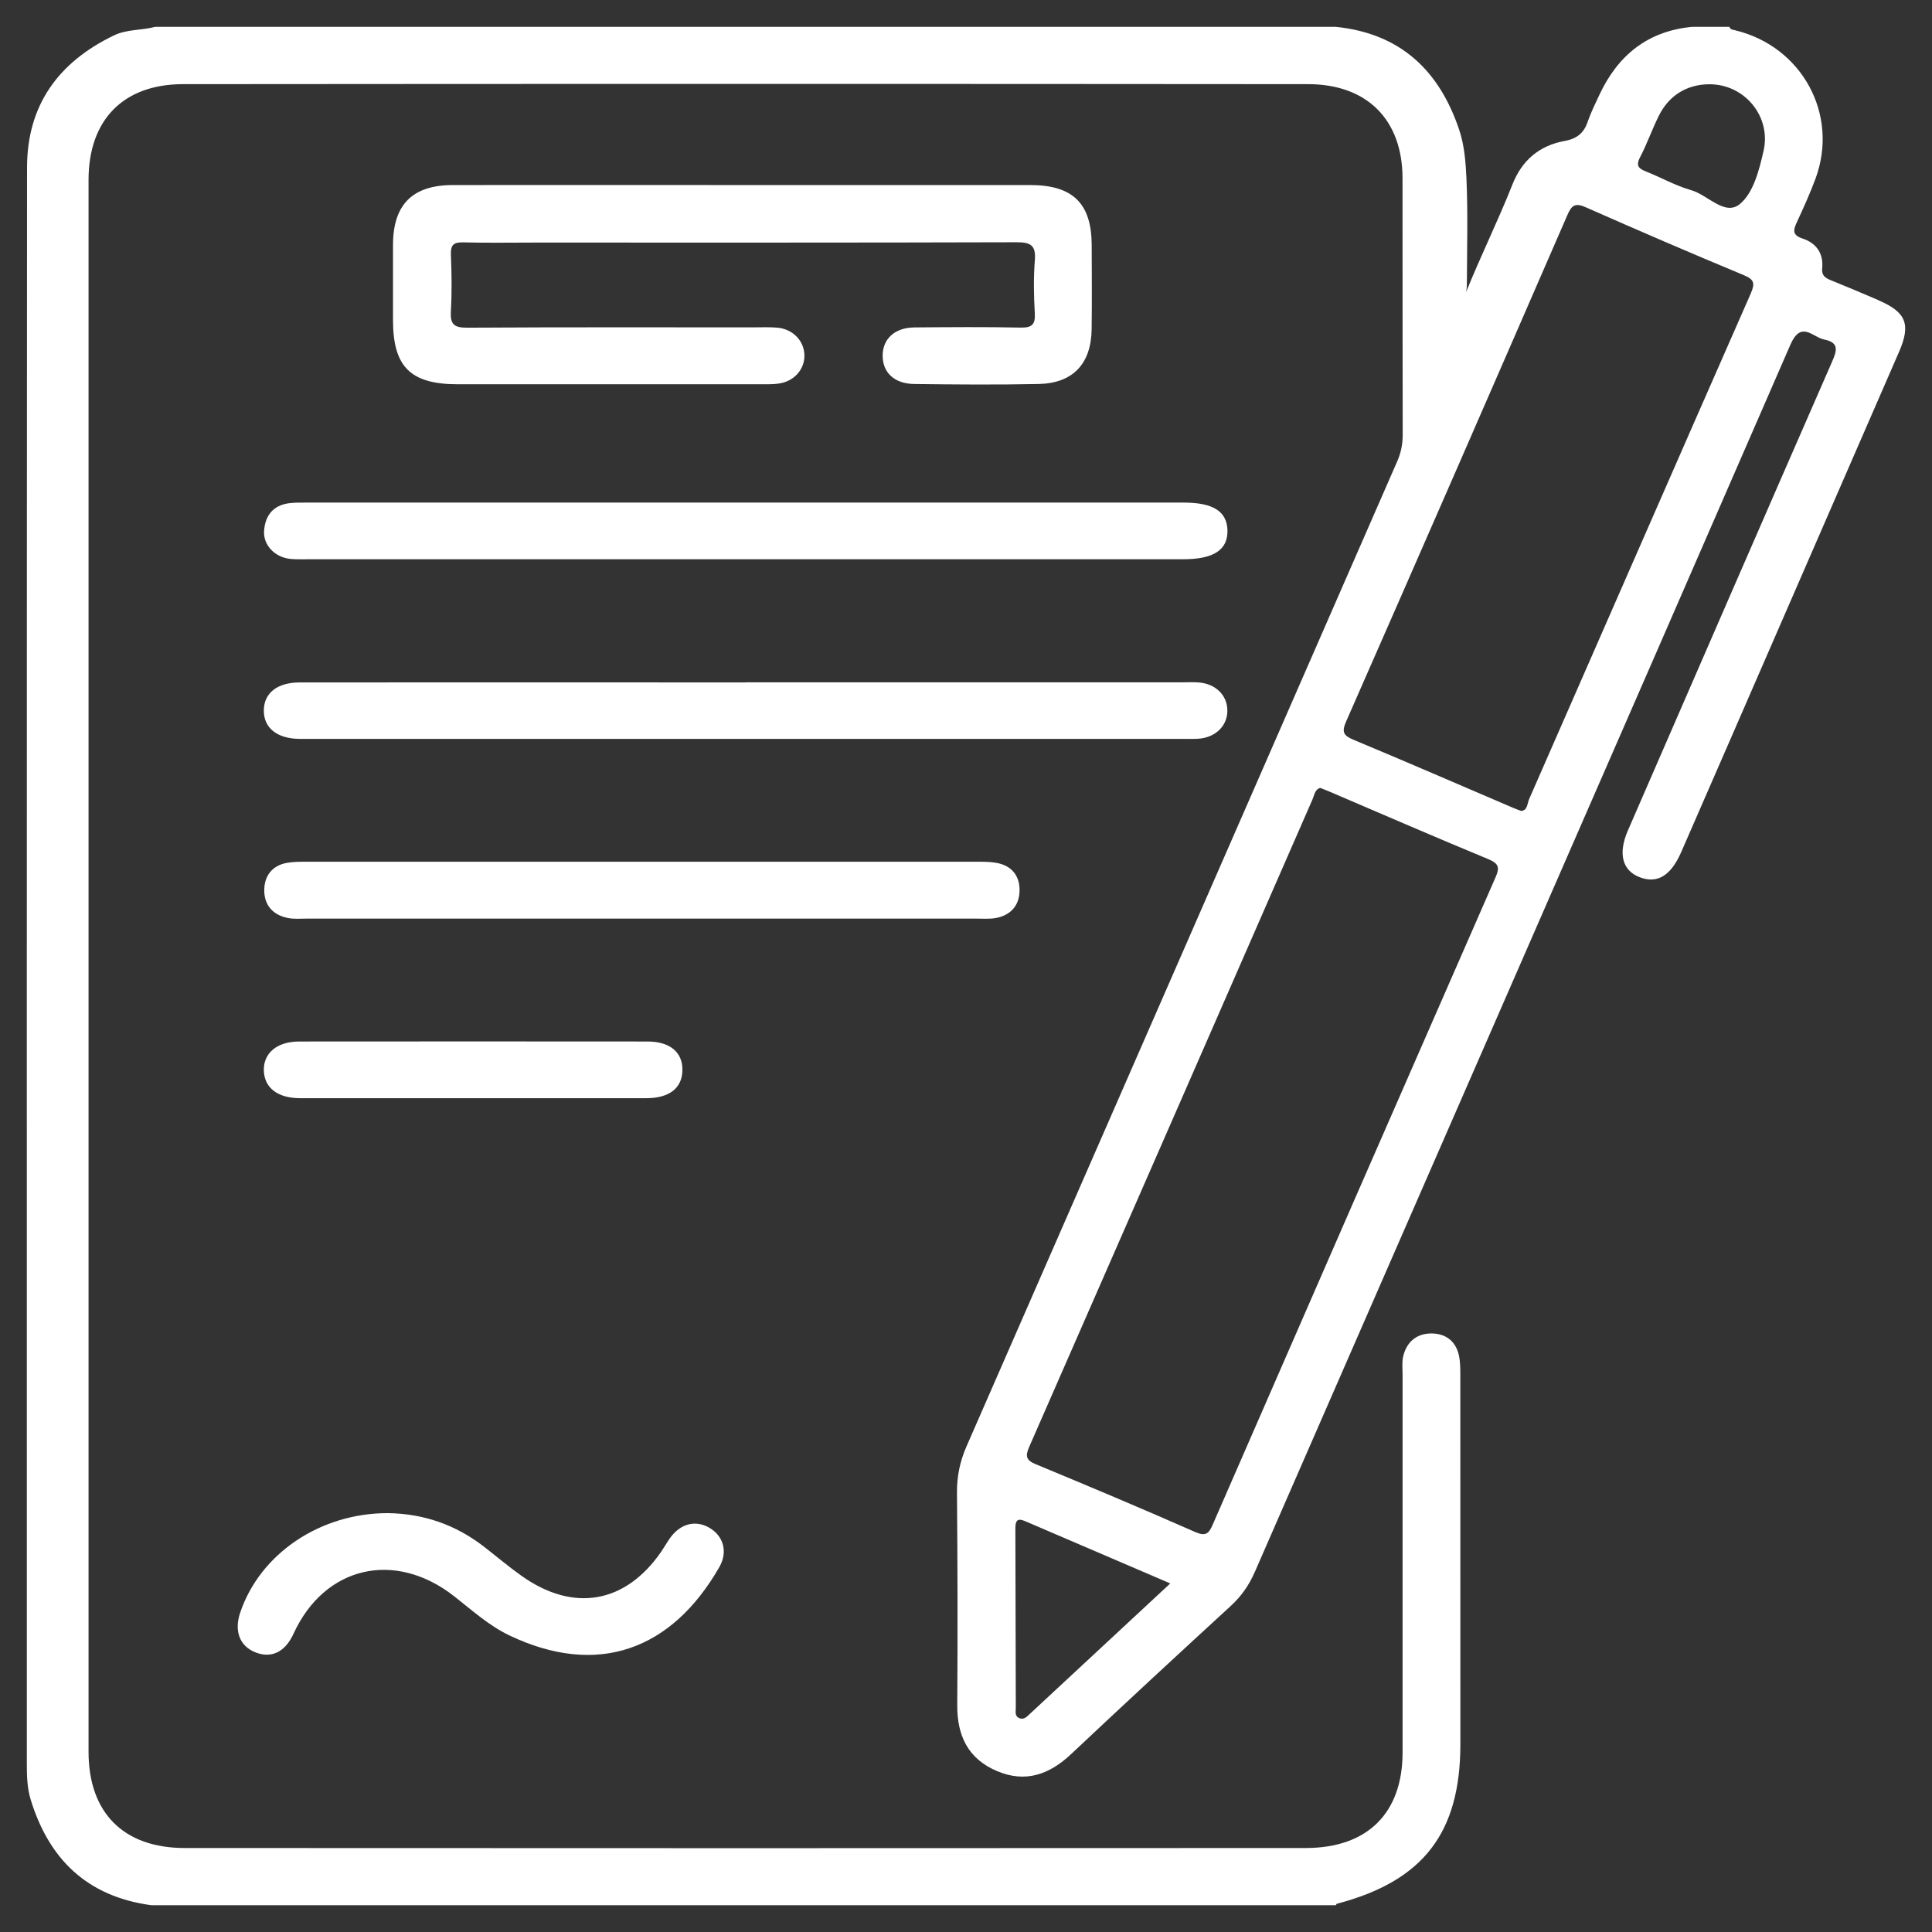 <svg width="36" height="36" viewBox="0 0 36 36" fill="none" xmlns="http://www.w3.org/2000/svg">
<rect x="0" y="0" width="36" height="36" fill="#333333" stroke="none"/>
<g clip-path="url(#clip0_451_701)">
<path d="M13.834 3.448C15.621 3.448 17.409 3.448 19.195 3.448C19.989 3.448 20.338 3.788 20.342 4.562C20.344 5.086 20.348 5.61 20.341 6.134C20.333 6.779 19.992 7.143 19.351 7.155C18.579 7.171 17.806 7.165 17.034 7.155C16.662 7.151 16.445 6.938 16.447 6.624C16.449 6.311 16.675 6.104 17.041 6.101C17.698 6.096 18.355 6.09 19.012 6.104C19.226 6.109 19.294 6.051 19.282 5.838C19.263 5.509 19.257 5.176 19.283 4.847C19.305 4.572 19.207 4.513 18.94 4.514C15.943 4.523 12.946 4.52 9.948 4.52C9.51 4.52 9.071 4.528 8.634 4.516C8.452 4.511 8.395 4.564 8.402 4.745C8.416 5.098 8.422 5.452 8.401 5.804C8.388 6.043 8.461 6.107 8.704 6.106C10.48 6.095 12.255 6.1 14.03 6.1C14.179 6.1 14.331 6.093 14.479 6.105C14.769 6.129 14.98 6.344 14.989 6.612C14.998 6.879 14.799 7.107 14.511 7.147C14.408 7.162 14.304 7.16 14.201 7.16C12.31 7.16 10.42 7.161 8.529 7.16C7.649 7.16 7.323 6.835 7.323 5.964C7.323 5.498 7.322 5.031 7.323 4.563C7.325 3.811 7.685 3.449 8.439 3.448C10.238 3.446 12.037 3.448 13.834 3.448Z" fill="white"/>
<path d="M13.879 10.421C11.17 10.421 8.46 10.421 5.751 10.421C5.636 10.421 5.519 10.426 5.406 10.414C5.12 10.383 4.901 10.156 4.921 9.888C4.942 9.611 5.085 9.417 5.384 9.377C5.497 9.363 5.613 9.365 5.729 9.365C11.171 9.365 16.613 9.365 22.055 9.365C22.606 9.365 22.863 9.529 22.872 9.882C22.88 10.248 22.614 10.421 22.043 10.421C19.321 10.421 16.601 10.421 13.879 10.421V10.421Z" fill="white"/>
<path d="M13.891 12.714C16.6 12.714 19.31 12.714 22.019 12.714C22.123 12.714 22.227 12.709 22.33 12.716C22.646 12.738 22.864 12.948 22.87 13.23C22.877 13.524 22.647 13.748 22.318 13.766C22.226 13.771 22.134 13.768 22.041 13.768C16.61 13.768 11.18 13.768 5.749 13.768C5.692 13.768 5.634 13.768 5.577 13.768C5.162 13.763 4.912 13.563 4.916 13.235C4.92 12.912 5.167 12.716 5.589 12.716C8.356 12.714 11.123 12.716 13.891 12.716V12.714Z" fill="white"/>
<path d="M11.97 17.117C9.884 17.117 7.799 17.117 5.713 17.117C5.598 17.117 5.479 17.128 5.368 17.106C5.08 17.051 4.92 16.86 4.924 16.58C4.928 16.318 5.072 16.126 5.352 16.077C5.476 16.056 5.604 16.057 5.73 16.057C9.879 16.056 14.027 16.056 18.175 16.057C18.302 16.057 18.43 16.055 18.554 16.076C18.849 16.123 19.003 16.318 18.998 16.597C18.994 16.877 18.827 17.063 18.537 17.109C18.424 17.126 18.307 17.117 18.192 17.117C16.118 17.117 14.043 17.117 11.97 17.117Z" fill="white"/>
<path d="M7.227 28.195C7.894 28.204 8.491 28.412 9.017 28.819C9.252 29.002 9.48 29.195 9.723 29.367C10.686 30.049 11.653 29.879 12.319 28.916C12.377 28.831 12.427 28.742 12.486 28.658C12.678 28.393 12.95 28.32 13.206 28.461C13.475 28.61 13.57 28.908 13.405 29.198C12.516 30.751 11.134 31.254 9.497 30.476C9.11 30.292 8.794 30.003 8.46 29.742C7.355 28.878 6.046 29.184 5.47 30.441C5.314 30.783 5.058 30.908 4.759 30.789C4.467 30.673 4.36 30.394 4.475 30.051C4.846 28.949 5.967 28.194 7.227 28.195V28.195Z" fill="white"/>
<path d="M8.802 20.463C7.732 20.463 6.661 20.464 5.591 20.463C5.172 20.463 4.924 20.269 4.916 19.944C4.91 19.622 5.161 19.408 5.573 19.407C7.737 19.405 9.901 19.405 12.066 19.407C12.487 19.407 12.723 19.611 12.716 19.944C12.71 20.275 12.472 20.462 12.047 20.463C10.965 20.465 9.883 20.463 8.801 20.463H8.802Z" fill="white"/>
<path d="M34.995 5.59C34.71 5.468 34.425 5.347 34.138 5.231C34.026 5.186 33.938 5.148 33.954 4.993C33.98 4.722 33.843 4.527 33.585 4.444C33.391 4.38 33.416 4.282 33.482 4.14C33.606 3.871 33.729 3.602 33.831 3.325C34.269 2.132 33.578 0.864 32.331 0.564C32.286 0.553 32.241 0.553 32.225 0.5H31.533C30.696 0.578 30.142 1.037 29.8 1.772C29.723 1.937 29.641 2.102 29.582 2.274C29.513 2.48 29.381 2.584 29.162 2.625C28.683 2.711 28.358 2.987 28.18 3.442C27.916 4.111 27.595 4.757 27.317 5.446C27.331 5.386 27.333 5.329 27.333 5.272C27.336 4.623 27.354 3.974 27.325 3.326C27.311 3.021 27.288 2.71 27.189 2.416C26.819 1.315 26.096 0.623 24.89 0.5H2.892C2.639 0.569 2.368 0.541 2.123 0.66C1.084 1.16 0.505 1.964 0.504 3.118C0.498 13.039 0.5 22.961 0.5 32.883C0.5 33.1 0.507 33.317 0.57 33.527C0.91 34.643 1.624 35.341 2.822 35.501H24.891C24.898 35.492 24.902 35.476 24.911 35.474C26.519 35.051 27.212 34.156 27.212 32.497C27.212 30.219 27.212 27.94 27.211 25.662C27.211 25.526 27.213 25.386 27.184 25.254C27.125 24.984 26.93 24.844 26.661 24.847C26.39 24.851 26.21 25.01 26.147 25.271C26.121 25.38 26.135 25.498 26.135 25.612C26.135 27.959 26.135 30.306 26.135 32.653C26.135 33.781 25.484 34.434 24.334 34.435C17.37 34.439 10.406 34.439 3.442 34.435C2.299 34.435 1.65 33.775 1.65 32.643C1.65 22.88 1.65 13.116 1.65 3.352C1.65 2.237 2.295 1.568 3.413 1.568C10.4 1.562 17.387 1.562 24.373 1.568C25.477 1.568 26.132 2.235 26.134 3.319C26.136 4.914 26.133 6.51 26.137 8.105C26.137 8.279 26.105 8.436 26.035 8.597C23.359 14.714 20.688 20.834 18.01 26.95C17.889 27.228 17.83 27.503 17.832 27.806C17.843 29.127 17.846 30.45 17.837 31.771C17.833 32.34 18.037 32.773 18.579 33.002C19.11 33.227 19.556 33.065 19.961 32.683C20.946 31.756 21.939 30.837 22.936 29.922C23.135 29.739 23.275 29.534 23.383 29.288C26.709 21.668 30.044 14.05 33.36 6.426C33.562 5.962 33.774 6.284 33.993 6.327C34.281 6.385 34.224 6.543 34.135 6.747C32.863 9.655 31.599 12.565 30.333 15.476C30.148 15.902 30.227 16.218 30.548 16.344C30.879 16.473 31.133 16.321 31.327 15.877C31.618 15.209 31.91 14.543 32.2 13.875C33.262 11.435 34.325 8.994 35.387 6.554C35.61 6.04 35.518 5.814 34.995 5.592V5.59ZM19.19 31.936C19.132 31.989 19.073 32.058 18.981 32.009C18.907 31.97 18.928 31.89 18.928 31.825C18.924 30.709 18.924 29.593 18.92 28.478C18.92 28.347 18.949 28.279 19.098 28.343C19.991 28.727 20.884 29.109 21.806 29.505C20.917 30.331 20.055 31.133 19.19 31.936ZM27.866 16.35C26.105 20.368 24.349 24.39 22.596 28.412C22.526 28.573 22.469 28.634 22.271 28.547C21.286 28.113 20.293 27.695 19.298 27.283C19.112 27.206 19.105 27.126 19.179 26.957C20.941 22.939 22.697 18.919 24.455 14.899C24.492 14.815 24.501 14.706 24.602 14.682C24.68 14.713 24.733 14.733 24.786 14.756C25.766 15.175 26.743 15.6 27.728 16.007C27.925 16.089 27.95 16.161 27.866 16.351V16.35ZM32.626 5.462C31.244 8.604 29.871 11.749 28.492 14.893C28.456 14.975 28.465 15.102 28.343 15.111C28.271 15.083 28.217 15.063 28.165 15.04C27.184 14.62 26.207 14.196 25.224 13.786C25.036 13.708 24.995 13.644 25.083 13.444C26.465 10.302 27.837 7.156 29.205 4.009C29.285 3.823 29.352 3.775 29.55 3.863C30.524 4.293 31.503 4.716 32.486 5.124C32.687 5.207 32.706 5.276 32.625 5.463L32.626 5.462ZM32.86 2.816C32.779 3.172 32.674 3.586 32.426 3.797C32.144 4.039 31.824 3.63 31.508 3.542C31.224 3.462 30.96 3.311 30.684 3.201C30.548 3.147 30.472 3.101 30.558 2.935C30.689 2.683 30.783 2.413 30.909 2.159C31.098 1.777 31.432 1.574 31.845 1.57C32.508 1.565 33.009 2.172 32.861 2.815L32.86 2.816Z" fill="white"/>
</g>
<defs>
<clipPath id="clip0_451_701">
<rect width="35" height="35" fill="white" transform="translate(0.5 0.5)"/>
</clipPath>
</defs>
</svg>
